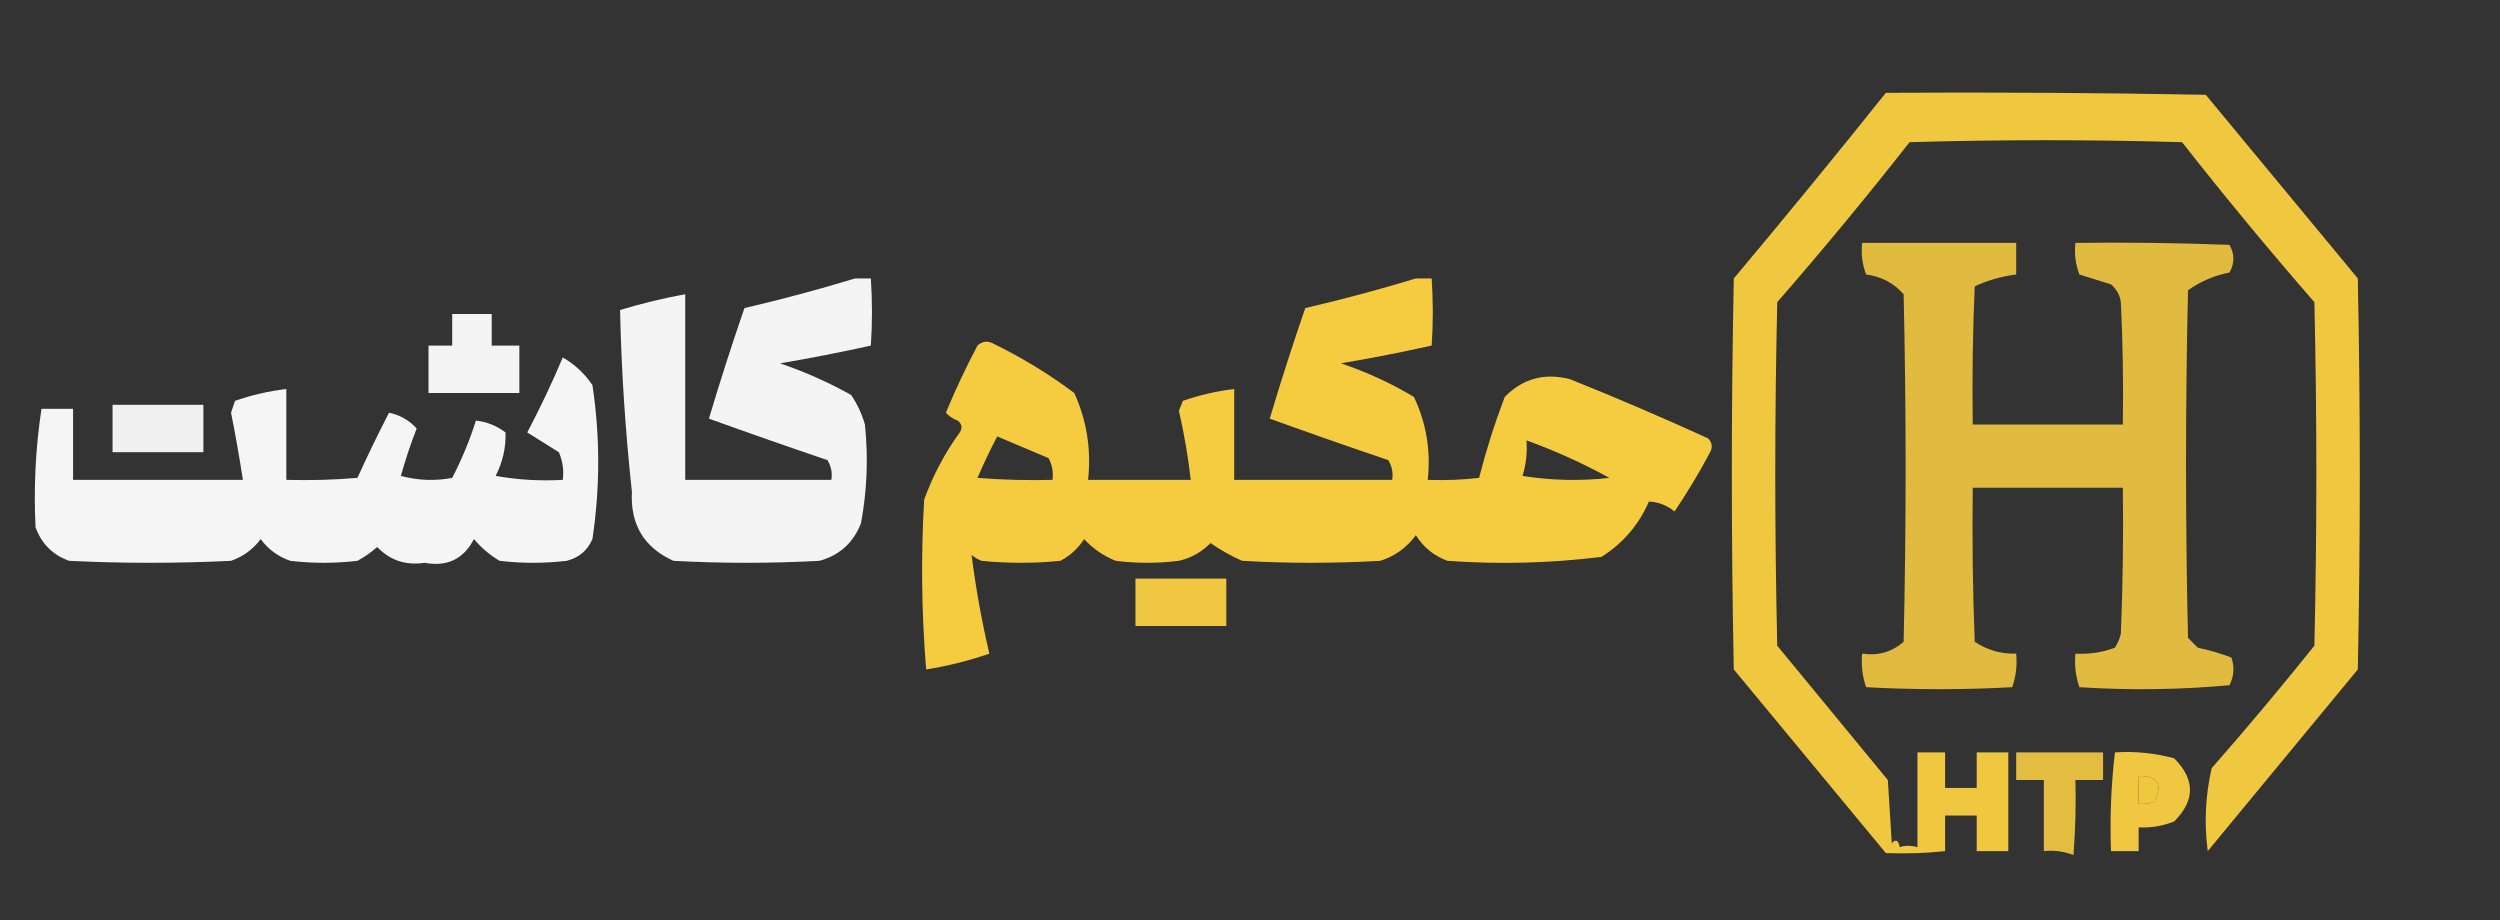 <svg xmlns="http://www.w3.org/2000/svg" xmlns:xlink="http://www.w3.org/1999/xlink" width="633px" height="233px" style="shape-rendering:geometricPrecision; text-rendering:geometricPrecision; image-rendering:optimizeQuality; fill-rule:evenodd; clip-rule:evenodd"><rect width="100%" height="100%" fill="#333333" stroke="none"/><g><path style="opacity:0.933" fill="#fed341" d="M 477.5,23.5 C 504.502,23.333 531.502,23.5 558.5,24C 571.333,39.5 584.167,55 597,70.5C 597.667,103.5 597.667,136.5 597,169.5C 584.333,184.833 571.667,200.167 559,215.5C 558.076,208.392 558.409,201.392 560,194.5C 568.905,184.352 577.571,174.018 586,163.5C 586.667,134.5 586.667,105.5 586,76.5C 574.475,63.276 563.309,49.776 552.5,36C 529.5,35.333 506.5,35.333 483.5,36C 472.691,49.776 461.525,63.276 450,76.5C 449.333,105.5 449.333,134.5 450,163.5C 459.333,174.833 468.667,186.167 478,197.5C 478.333,202.833 478.667,208.167 479,213.5C 480.016,212.366 480.683,212.699 481,214.5C 482.299,214.034 483.799,214.034 485.5,214.5C 485.5,206.5 485.5,198.5 485.5,190.5C 487.833,190.5 490.167,190.5 492.5,190.5C 492.5,193.5 492.5,196.5 492.5,199.5C 495.167,199.5 497.833,199.5 500.5,199.5C 500.5,196.5 500.5,193.5 500.5,190.5C 503.167,190.5 505.833,190.5 508.5,190.5C 508.5,198.833 508.5,207.167 508.5,215.5C 505.833,215.5 503.167,215.5 500.5,215.5C 500.5,212.5 500.5,209.5 500.5,206.5C 497.833,206.5 495.167,206.5 492.5,206.5C 492.5,209.5 492.5,212.5 492.5,215.5C 487.779,216.024 482.779,216.191 477.5,216C 464.667,200.5 451.833,185 439,169.5C 438.333,136.5 438.333,103.5 439,70.5C 452.046,54.959 464.879,39.293 477.5,23.5 Z M 541.5,196.5 C 546.328,196.385 547.661,198.552 545.5,203C 544.207,203.49 542.873,203.657 541.5,203.5C 541.5,201.167 541.5,198.833 541.5,196.5 Z"></path></g><g><path style="opacity:0.849" fill="#fed341" d="M 471.5,61.5 C 484.5,61.5 497.5,61.5 510.5,61.5C 510.5,64.167 510.5,66.833 510.5,69.5C 506.834,69.958 503.334,70.958 500,72.5C 499.5,84.162 499.333,95.829 499.5,107.5C 512.167,107.5 524.833,107.5 537.5,107.5C 537.666,97.161 537.5,86.828 537,76.5C 536.727,74.671 535.893,73.171 534.5,72C 531.828,71.166 529.161,70.332 526.5,69.5C 525.52,66.913 525.187,64.247 525.5,61.5C 538.504,61.333 551.504,61.5 564.5,62C 565.833,64.333 565.833,66.667 564.5,69C 560.645,69.763 557.145,71.263 554,73.5C 553.333,102.833 553.333,132.167 554,161.5C 554.833,162.333 555.667,163.167 556.5,164C 559.43,164.606 562.263,165.44 565,166.5C 565.814,168.902 565.647,171.235 564.5,173.5C 551.879,174.647 539.212,174.814 526.5,174C 525.556,171.281 525.223,168.448 525.5,165.5C 528.941,165.699 532.274,165.199 535.5,164C 536.191,162.933 536.691,161.766 537,160.5C 537.5,148.171 537.667,135.838 537.5,123.5C 524.833,123.5 512.167,123.5 499.5,123.5C 499.333,136.504 499.5,149.504 500,162.5C 503.173,164.613 506.673,165.613 510.5,165.5C 510.777,168.448 510.444,171.281 509.5,174C 497.167,174.667 484.833,174.667 472.5,174C 471.556,171.281 471.223,168.448 471.5,165.5C 475.516,166.1 479.016,165.1 482,162.5C 482.667,133.167 482.667,103.833 482,74.5C 479.507,71.669 476.34,70.002 472.5,69.5C 471.52,66.913 471.187,64.247 471.5,61.5 Z"></path></g><g><path style="opacity:0.944" fill="#fefffe" d="M 216.5,70.5 C 217.833,70.5 219.167,70.5 220.5,70.5C 220.876,76.234 220.876,81.9 220.5,87.5C 212.884,89.19 205.218,90.69 197.5,92C 203.766,94.135 209.766,96.801 215.5,100C 217.068,102.304 218.235,104.804 219,107.5C 219.87,115.897 219.537,124.23 218,132.5C 216.073,137.428 212.573,140.594 207.5,142C 195.167,142.667 182.833,142.667 170.5,142C 163.058,138.627 159.558,132.793 160,124.5C 158.335,109.188 157.335,93.855 157,78.5C 162.404,76.852 167.904,75.518 173.5,74.5C 173.5,90.167 173.5,105.833 173.5,121.5C 185.833,121.5 198.167,121.5 210.5,121.5C 210.785,119.712 210.452,118.045 209.5,116.5C 199.462,113.099 189.462,109.599 179.5,106C 182.302,96.594 185.302,87.261 188.5,78C 198.037,75.784 207.371,73.284 216.5,70.5 Z"></path></g><g><path style="opacity:0.955" fill="#fed341" d="M 358.5,70.5 C 359.833,70.5 361.167,70.5 362.5,70.5C 362.876,76.234 362.876,81.9 362.5,87.5C 354.884,89.19 347.218,90.69 339.5,92C 346.012,94.174 352.178,97.007 358,100.5C 361.144,107.123 362.311,114.123 361.5,121.5C 365.846,121.666 370.179,121.499 374.5,121C 376.277,114.066 378.443,107.233 381,100.5C 385.574,95.85 391.074,94.35 397.5,96C 409.283,100.725 420.949,105.725 432.5,111C 433.517,112.049 433.684,113.216 433,114.5C 430.252,119.666 427.252,124.666 424,129.5C 422.013,127.912 419.846,127.079 417.5,127C 414.939,132.895 410.939,137.561 405.5,141C 392.57,142.609 379.57,142.942 366.5,142C 363.084,140.75 360.417,138.583 358.5,135.5C 356.21,138.645 353.21,140.812 349.5,142C 337.833,142.667 326.167,142.667 314.5,142C 311.703,140.767 309.037,139.267 306.5,137.5C 304.287,139.774 301.621,141.274 298.5,142C 293.167,142.667 287.833,142.667 282.5,142C 279.442,140.782 276.776,138.949 274.5,136.5C 272.976,138.858 270.976,140.691 268.5,142C 261.833,142.667 255.167,142.667 248.5,142C 247.584,141.626 246.75,141.126 246,140.5C 247.057,148.838 248.557,157.171 250.5,165.5C 245.352,167.29 240.019,168.624 234.5,169.5C 233.334,155.178 233.167,140.845 234,126.5C 236.221,120.39 239.221,114.723 243,109.5C 243.749,108.365 243.583,107.365 242.5,106.5C 241.328,106.081 240.328,105.415 239.5,104.5C 241.894,98.713 244.56,93.046 247.5,87.5C 248.723,86.386 250.056,86.219 251.5,87C 258.75,90.539 265.583,94.706 272,99.5C 275.169,106.461 276.335,113.794 275.5,121.5C 284.167,121.5 292.833,121.5 301.5,121.5C 300.825,115.623 299.825,109.789 298.5,104C 298.833,103.167 299.167,102.333 299.5,101.5C 303.731,100.026 308.064,99.025 312.5,98.5C 312.5,106.167 312.5,113.833 312.5,121.5C 325.833,121.5 339.167,121.5 352.5,121.5C 352.785,119.712 352.452,118.045 351.5,116.5C 341.462,113.099 331.462,109.599 321.5,106C 324.302,96.594 327.302,87.261 330.5,78C 340.037,75.784 349.371,73.284 358.5,70.5 Z M 252.5,110.5 C 256.808,112.318 261.141,114.152 265.5,116C 266.406,117.699 266.739,119.533 266.5,121.5C 260.158,121.666 253.825,121.5 247.5,121C 249.036,117.428 250.703,113.928 252.5,110.5 Z M 386.5,111.5 C 393.716,114.106 400.716,117.273 407.5,121C 400.144,121.831 392.811,121.665 385.5,120.5C 386.407,117.579 386.74,114.579 386.5,111.5 Z"></path></g><g><path style="opacity:0.943" fill="#fefffe" d="M 114.5,79.5 C 117.833,79.5 121.167,79.5 124.5,79.5C 124.5,82.167 124.5,84.833 124.5,87.5C 126.833,87.5 129.167,87.5 131.5,87.5C 131.5,91.5 131.5,95.5 131.5,99.5C 123.833,99.5 116.167,99.5 108.5,99.5C 108.5,95.5 108.5,91.5 108.5,87.5C 110.5,87.5 112.5,87.5 114.5,87.5C 114.5,84.833 114.5,82.167 114.5,79.5 Z"></path></g><g><path style="opacity:0.953" fill="#fefffe" d="M 142.5,90.5 C 145.527,92.264 148.027,94.598 150,97.5C 151.958,110.478 151.958,123.478 150,136.5C 148.749,139.381 146.583,141.214 143.5,142C 137.833,142.667 132.167,142.667 126.5,142C 124.04,140.542 121.873,138.709 120,136.5C 117.376,141.561 113.21,143.561 107.5,142.5C 102.763,143.22 98.763,141.887 95.5,138.5C 93.972,139.861 92.305,141.028 90.5,142C 84.833,142.667 79.167,142.667 73.5,142C 70.438,140.939 67.938,139.106 66,136.5C 64.064,139.103 61.564,140.936 58.5,142C 44.833,142.667 31.167,142.667 17.5,142C 13.333,140.5 10.5,137.667 9,133.5C 8.505,123.453 9.005,113.453 10.5,103.5C 13.167,103.5 15.833,103.5 18.5,103.5C 18.5,109.5 18.5,115.5 18.5,121.5C 32.833,121.5 47.167,121.5 61.5,121.5C 60.631,115.822 59.631,110.155 58.5,104.5C 58.833,103.5 59.167,102.5 59.5,101.5C 63.731,100.026 68.064,99.025 72.5,98.5C 72.5,106.167 72.5,113.833 72.5,121.5C 78.509,121.666 84.509,121.499 90.5,121C 93.038,115.423 95.705,109.923 98.5,104.5C 101.317,105.095 103.65,106.428 105.5,108.5C 103.965,112.437 102.632,116.437 101.5,120.5C 105.795,121.661 110.129,121.828 114.5,121C 116.924,116.321 118.924,111.488 120.5,106.5C 123.265,106.798 125.765,107.798 128,109.5C 128.121,113.322 127.287,116.989 125.5,120.5C 131.128,121.495 136.794,121.829 142.5,121.5C 142.808,119.076 142.474,116.743 141.5,114.5C 138.833,112.833 136.167,111.167 133.5,109.5C 136.787,103.261 139.787,96.928 142.5,90.5 Z"></path></g><g><path style="opacity:0.923" fill="#fefffe" d="M 28.5,102.5 C 36.167,102.5 43.833,102.5 51.5,102.5C 51.5,106.5 51.5,110.5 51.5,114.5C 43.833,114.5 36.167,114.5 28.5,114.5C 28.5,110.5 28.5,106.5 28.5,102.5 Z"></path></g><g><path style="opacity:0.925" fill="#fed341" d="M 287.5,146.5 C 295.167,146.5 302.833,146.5 310.5,146.5C 310.5,150.5 310.5,154.5 310.5,158.5C 302.833,158.5 295.167,158.5 287.5,158.5C 287.5,154.5 287.5,150.5 287.5,146.5 Z"></path></g><g><path style="opacity:0.863" fill="#fed341" d="M 510.5,190.5 C 517.833,190.5 525.167,190.5 532.5,190.5C 532.5,192.833 532.5,195.167 532.5,197.5C 530.167,197.5 527.833,197.5 525.5,197.5C 525.666,203.842 525.5,210.175 525,216.5C 522.619,215.565 520.119,215.232 517.5,215.5C 517.5,209.5 517.5,203.5 517.5,197.5C 515.167,197.5 512.833,197.5 510.5,197.5C 510.5,195.167 510.5,192.833 510.5,190.5 Z"></path></g><g><path style="opacity:0.925" fill="#fed341" d="M 535.5,190.5 C 540.599,190.175 545.599,190.675 550.5,192C 555.833,197.333 555.833,202.667 550.5,208C 547.607,209.149 544.607,209.649 541.5,209.5C 541.5,211.5 541.5,213.5 541.5,215.5C 539.167,215.5 536.833,215.5 534.5,215.5C 534.198,207.082 534.531,198.748 535.5,190.5 Z M 541.5,196.5 C 541.5,198.833 541.5,201.167 541.5,203.5C 542.873,203.657 544.207,203.49 545.5,203C 547.661,198.552 546.328,196.385 541.5,196.5 Z"></path></g></svg>